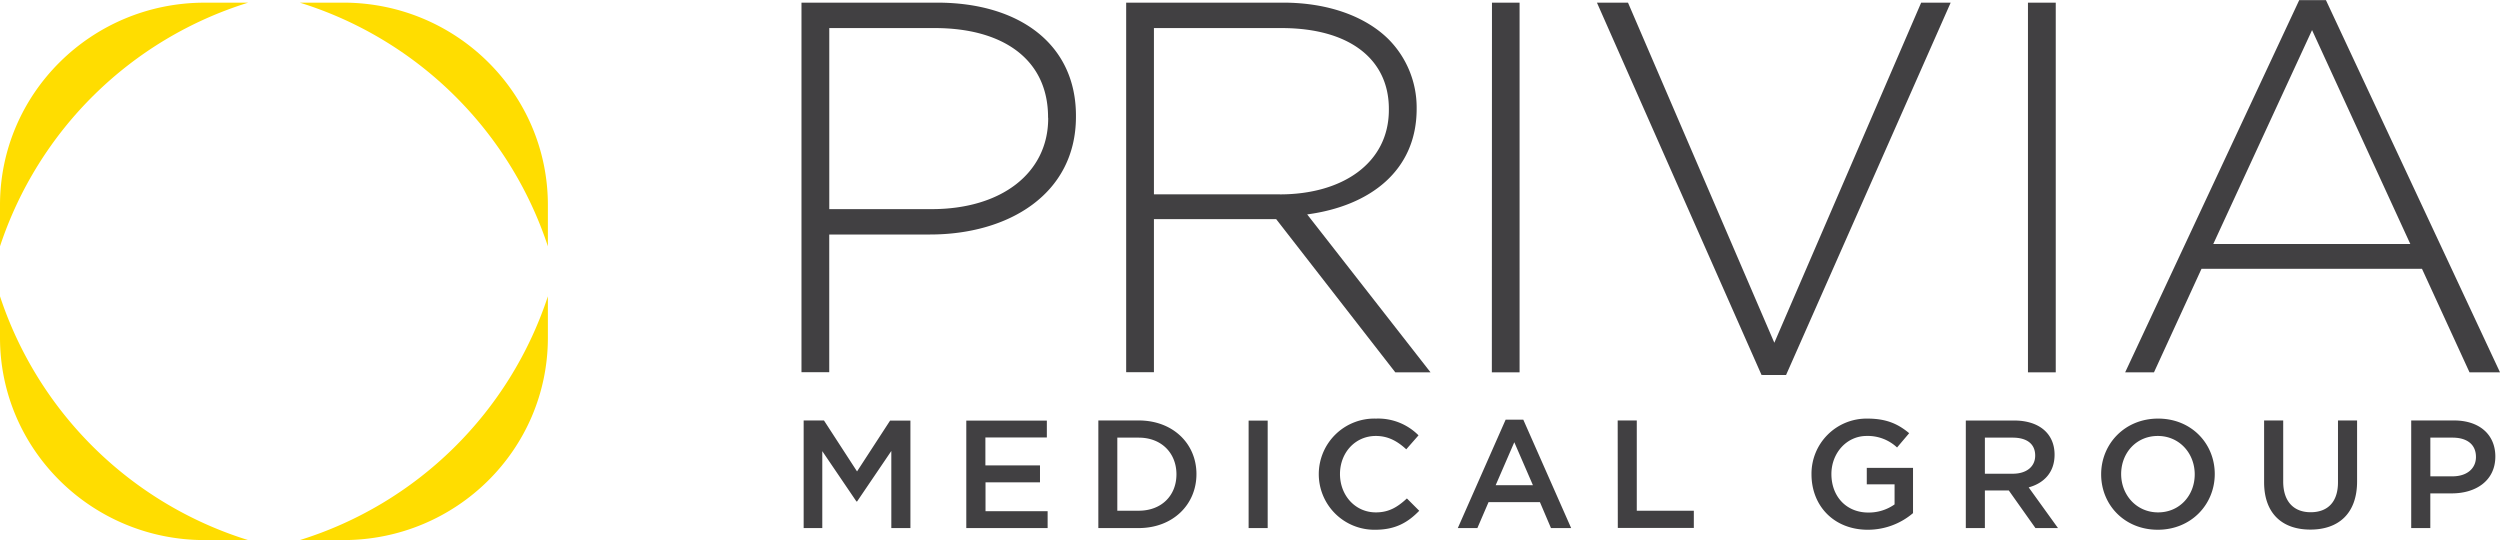 <?xml version="1.0" encoding="UTF-8"?>
<svg xmlns="http://www.w3.org/2000/svg" viewBox="0 0 805.01 173.91">
  <defs>
    <style>.a{fill:#fd0;}.b{fill:#414042;}</style>
  </defs>
  <title>privia-logo</title>
  <path class="a" d="M178,81.27V68c0-36-29.5-65.19-65.89-65.19h-14A122.38,122.38,0,0,1,178,81.27" transform="translate(-1.58 -1.96)"></path>
  <path class="a" d="M1.58,81.27V68c0-36,29.52-65.18,65.9-65.18h14A122.42,122.42,0,0,0,1.58,81.27" transform="translate(-1.58 -1.96)"></path>
  <path class="a" d="M1.58,97.37v13.32c0,36,29.52,65.18,65.9,65.18h14A122.4,122.4,0,0,1,1.58,97.37" transform="translate(-1.58 -1.96)"></path>
  <path class="a" d="M178,97.38v13.31c0,36-29.5,65.18-65.89,65.18h-14A122.34,122.34,0,0,0,178,97.38" transform="translate(-1.58 -1.96)"></path>
  <path class="b" d="M339.1,40.05c0,17.69-15.13,29.25-37.49,29.25h-33V11h34c21.66,0,36.45,9.86,36.45,28.74Zm8.94-.51V39.2c0-23-18.22-36.39-44.7-36.39H259.66v119h8.94V77.47h32.5c25.1,0,46.94-12.93,46.94-37.93m65.69,25H373.15V11h41.1c21.83,0,34.55,10,34.55,26v.34c0,17.18-15,27.21-35.07,27.21m48.49,57.31L422.5,71c20.29-2.72,35.25-14.11,35.25-34v-.34a31.21,31.21,0,0,0-9.11-22.11C441.41,7.4,429.55,2.81,414.76,2.81H364.21v119h8.94V72.53h39.37l38.35,49.32Zm19.74,0h8.93V2.81H482Zm94.74.85,53-119.89H620.2L572.92,112.33,525.8,2.81h-10l53,119.89Zm77.89-.85h8.95V2.81h-8.95ZM777.71,80.53H714.26l31.81-68.88Zm28.88,41.32L750.54,2h-8.6L685.89,121.85h9.28l15.3-33.33h71l15.3,33.33Z" transform="translate(-1.58 -1.96)"></path>
  <path class="b" d="M798.85,149.11c0,3.71-2.9,6.23-7.55,6.23h-7.14V142.88h7.14c4.6,0,7.55,2.13,7.55,6.23m6.24-.15c0-7.07-5.14-11.61-13.29-11.61H778V172h6.15V160.83h6.94c7.7,0,14-4.06,14-11.87m-44.52-11.61h-6.15v19.91c0,6.38-3.35,9.64-8.8,9.64s-8.84-3.46-8.84-9.88V137.35h-6.15v19.91c0,10,5.8,15.23,14.89,15.23s15.05-5.19,15.05-15.52ZM708.29,154.7c0,6.77-4.85,12.25-11.79,12.25s-11.9-5.58-11.9-12.35,4.85-12.26,11.8-12.26,11.89,5.58,11.89,12.36m6.45-.1c0-9.79-7.5-17.85-18.24-17.85s-18.34,8.16-18.34,17.95,7.49,17.84,18.24,17.84,18.34-8.16,18.34-17.94m-57.82-5.94c0,3.56-2.8,5.84-7.2,5.84h-9V142.88h8.95c4.55,0,7.25,2,7.25,5.78M664.26,172l-9.44-13.1c4.89-1.34,8.34-4.8,8.34-10.53,0-6.77-4.95-11-13-11H634.58V172h6.14V159.89h7.7L657,172Zm-46.68-4.8V152.62H602.69v5.29h8.95v6.47a14.41,14.41,0,0,1-8.45,2.62c-7.15,0-11.89-5.24-11.89-12.4,0-6.73,4.89-12.26,11.34-12.26a13.77,13.77,0,0,1,9.8,3.71l3.9-4.6c-3.6-3-7.35-4.7-13.45-4.7a17.74,17.74,0,0,0-18,17.95c0,10.13,7.2,17.84,18.14,17.84a22.4,22.4,0,0,0,14.59-5.39m-95.1,4.8H547v-5.54H528.63V137.35h-6.15ZM495.19,158.2h-12l6-13.84Zm-3.1-21.1H486.4L471,172h6.3l3.6-8.36h16.54L501,172h6.5Zm-33.53,29.31-3.95-3.95c-3,2.76-5.75,4.49-10,4.49-6.7,0-11.55-5.53-11.55-12.35s4.85-12.26,11.55-12.26c4,0,7,1.73,9.79,4.3l3.95-4.5a18.34,18.34,0,0,0-13.69-5.39,17.9,17.9,0,1,0-.25,35.79c6.54,0,10.54-2.37,14.19-6.13M403.64,172h6.14v-34.6h-6.14ZM380.4,154.7c0,6.82-4.8,11.71-12.15,11.71h-6.89V142.88h6.89c7.35,0,12.15,5,12.15,11.82m6.44-.1c0-9.79-7.59-17.25-18.59-17.25h-13V172h13c11,0,18.59-7.57,18.59-17.35m-48.17-17.25H312.73V172h26.19v-5.44h-20v-9.29h17.54v-5.44H318.88v-9h19.79Zm-50.08,9.78V172h6.15v-34.6h-6.55l-10.64,16.36L266.9,137.35h-6.54V172h6V147.23l11,16.21h.2Z" transform="translate(-1.58 -1.96)"></path>
</svg>
